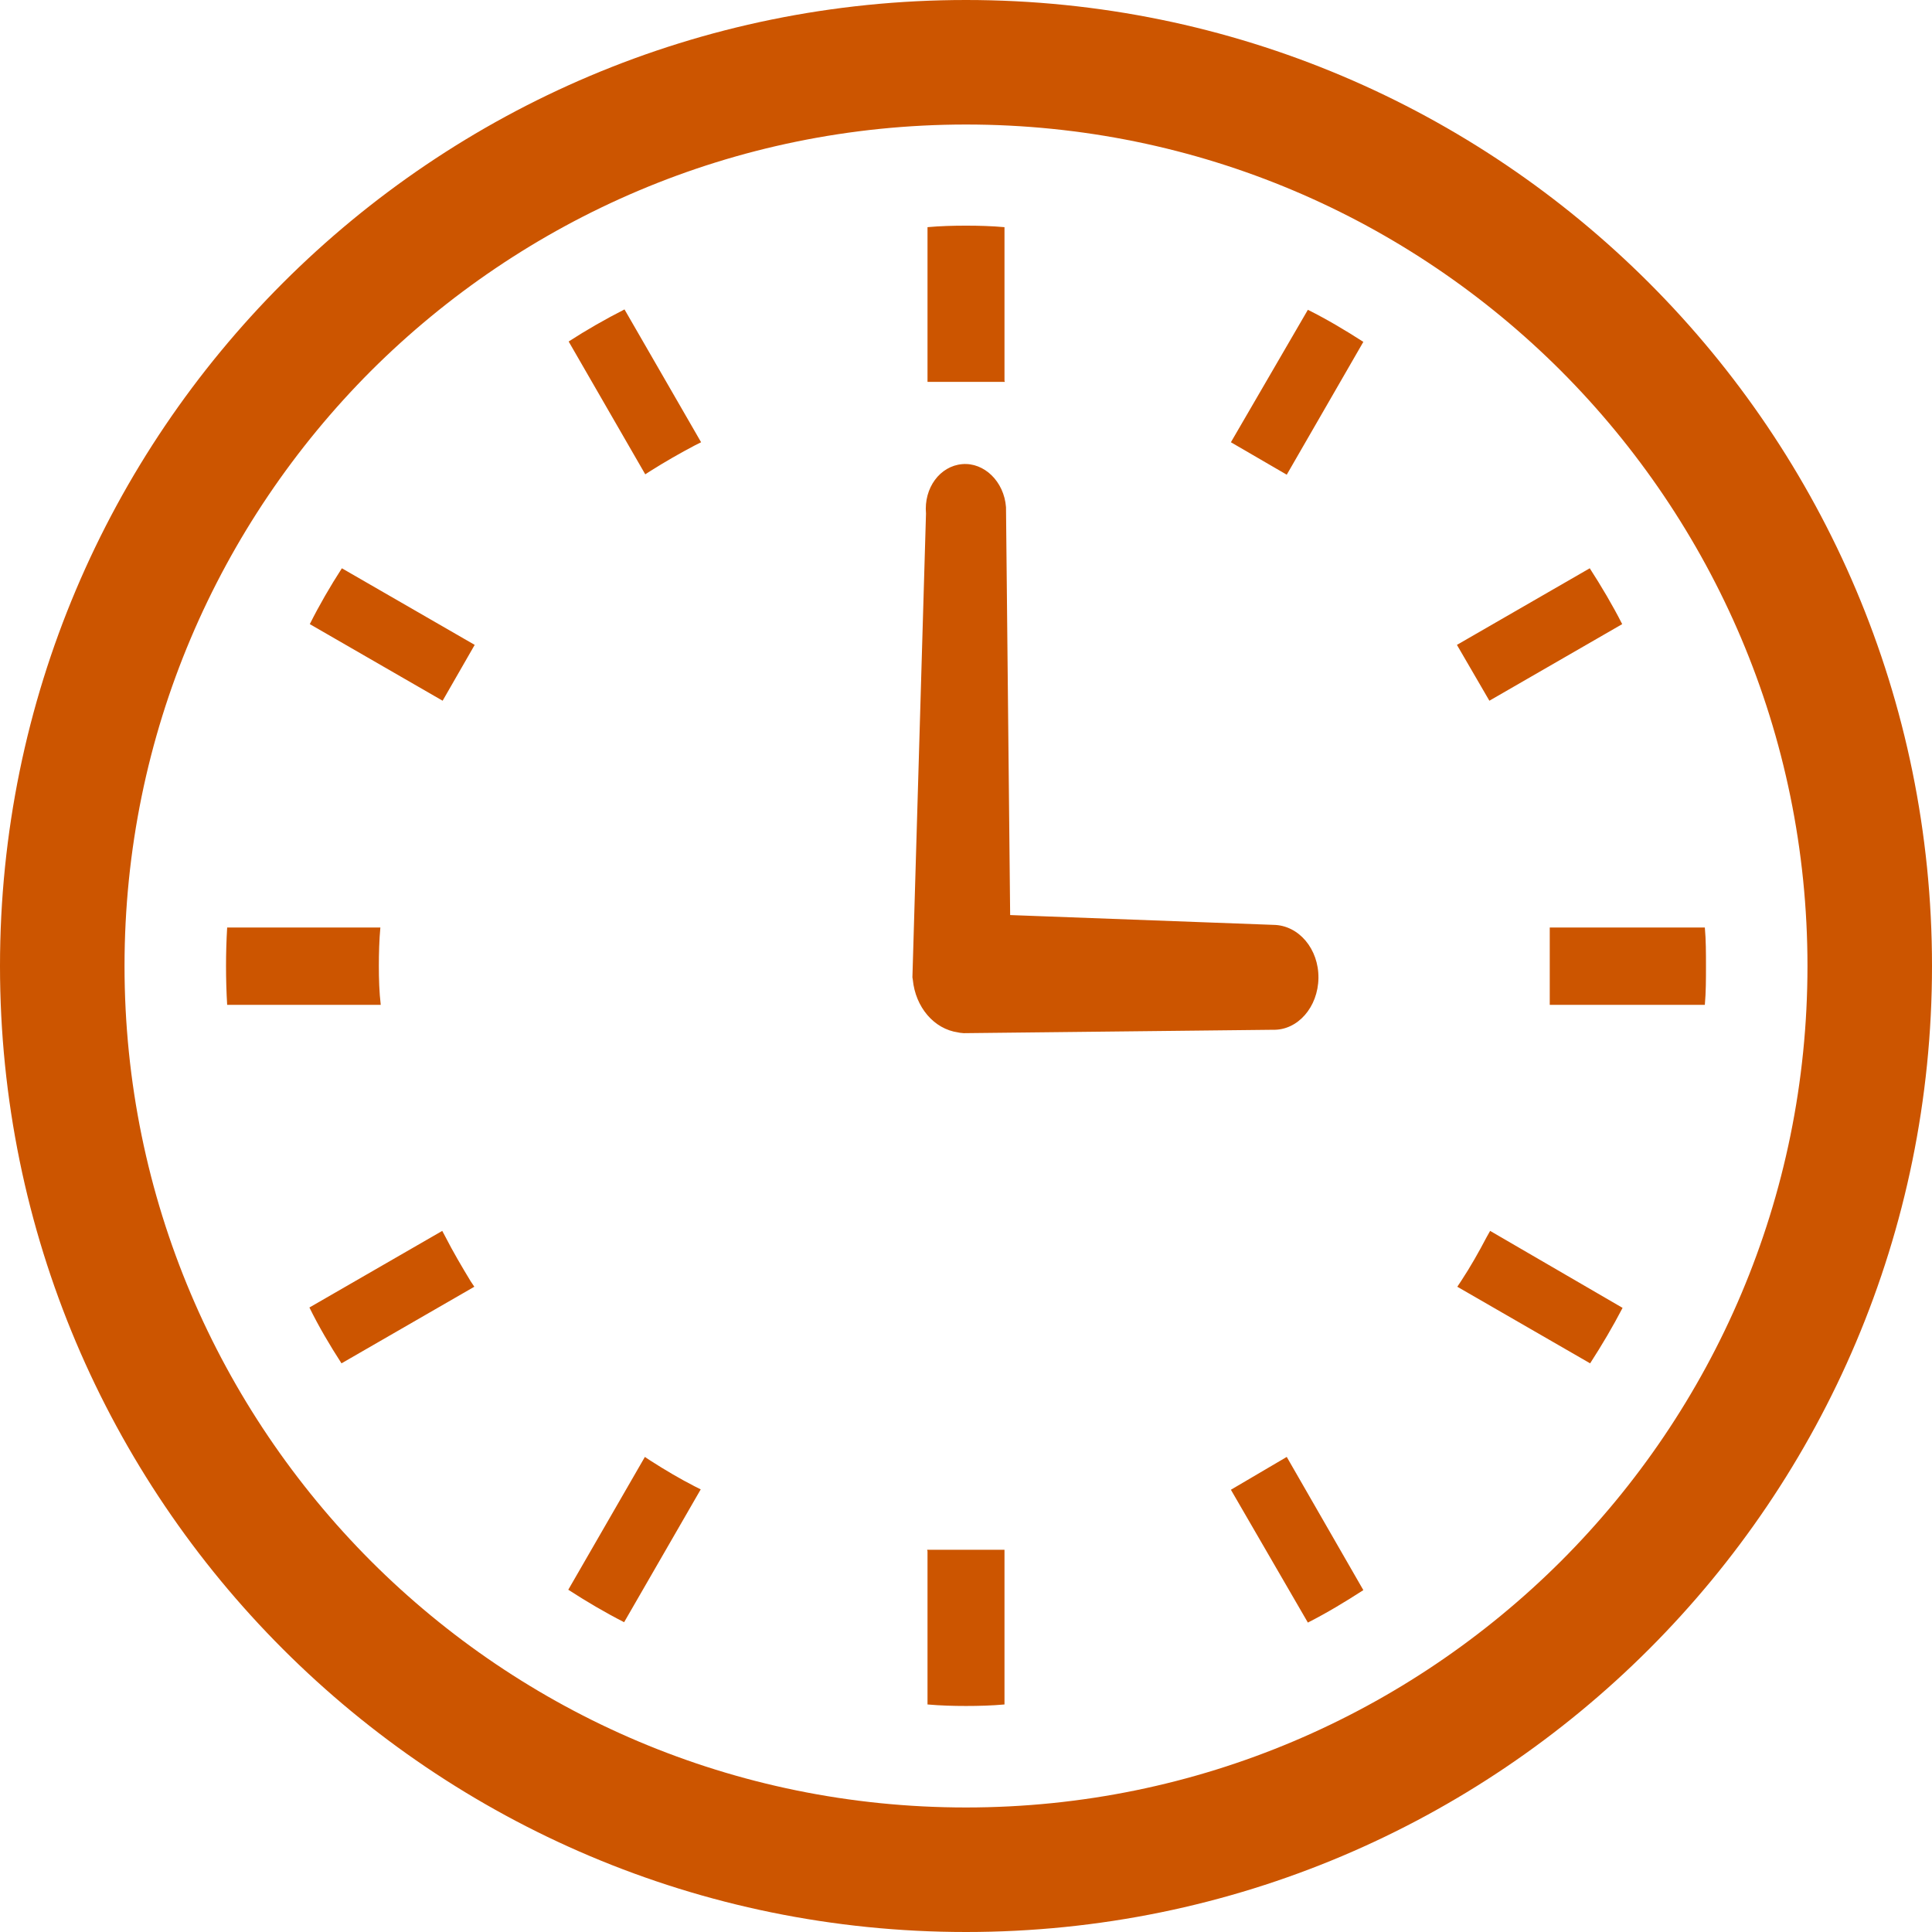 <?xml version="1.0" encoding="utf-8"?>
<!-- Generator: Adobe Illustrator 26.0.3, SVG Export Plug-In . SVG Version: 6.00 Build 0)  -->
<svg version="1.1" id="_x32_" xmlns="http://www.w3.org/2000/svg" xmlns:xlink="http://www.w3.org/1999/xlink" x="0px" y="0px"
	 width="512px" height="512px" viewBox="0 0 512 512" style="enable-background:new 0 0 512 512;" xml:space="preserve">
<style type="text/css">
	.st0{fill:#CC5500;}
</style>
<path class="st0" d="M349.4,259.2c0.1-7.7-5.2-14-11.9-14.1l-69.8-2.6l-1.1-108.1c-0.5-6.8-5.8-11.9-11.6-11.4
	c-5.9,0.5-10.2,6.3-9.6,13.1L241.8,259l0.1,0.6c0.7,7.3,5.6,13.1,12,14l0.5,0.1l1,0.1l81.9-0.9C343.9,273.1,349.3,266.9,349.4,259.2
	z M100.4,256c0-3.4,0.1-6.9,0.4-10.2H60.2c-0.2,3.4-0.3,6.8-0.3,10.2c0,3.5,0.1,6.9,0.3,10.3h40.7
	C100.5,262.9,100.4,259.4,100.4,256z M172.4,124.8c3.8-2.4,7.8-4.7,11.8-6.8l1.6-0.8L165.5,82c-5.1,2.6-10,5.4-14.8,8.5l20.3,35.2
	L172.4,124.8z M82.1,165.4l35.2,20.3l8.5-14.8l-35.2-20.3C87.5,155.4,84.6,160.4,82.1,165.4z M394,327.8c-2.1,4-4.3,7.9-6.8,11.7
	l-1,1.5l35.2,20.3c3.1-4.8,6-9.7,8.6-14.7l-35.1-20.4L394,327.8z M118,327.7l-0.8-1.5L82,346.5c2.5,5.1,5.4,10,8.5,14.8l35.2-20.3
	l-1-1.5C122.4,335.7,120.1,331.8,118,327.7z M172.4,387.1l-1.5-1l-20.3,35.2c4.8,3.1,9.7,6,14.8,8.6l20.3-35.2l-1.6-0.8
	C180.2,391.9,176.3,389.6,172.4,387.1z M326.2,117.2l14.8,8.6l20.3-35.2c-4.8-3.1-9.7-6-14.7-8.5L326.2,117.2z M245.8,411.1v40.6
	c3.4,0.3,6.8,0.4,10.2,0.4s6.9-0.1,10.2-0.4v-40.6v-0.4h-20.5L245.8,411.1L245.8,411.1z M266.2,100.9V60.2
	c-3.4-0.3-6.8-0.4-10.2-0.4c-3.4,0-6.9,0.1-10.2,0.4v40.6v0.4h20.5L266.2,100.9L266.2,100.9z M326.2,394.8l20.4,35.2
	c5.1-2.6,9.9-5.5,14.7-8.6L341,386.1L326.2,394.8z M429.9,165.4c-2.6-5.1-5.5-10-8.6-14.8l-35.2,20.3l8.6,14.8L429.9,165.4z
	 M451.8,245.8h-40.7h-0.4v20.5h0.4h40.7c0.3-3.4,0.3-6.8,0.3-10.3C452.1,252.6,452.1,249.1,451.8,245.8z M256,0
	C114.6,0,0,114.6,0,256s114.6,256,256,256s256-114.6,256-256S397.4,0,256,0z M256,479c-61.6,0-117.3-24.9-157.7-65.3
	C58,373.3,33,317.6,33,256S58,138.7,98.3,98.3C138.7,58,194.4,33,256,33s117.3,24.9,157.7,65.3C454,138.7,479,194.4,479,256
	s-24.9,117.3-65.3,157.7C373.3,454,317.6,479,256,479z"/>
</svg>
